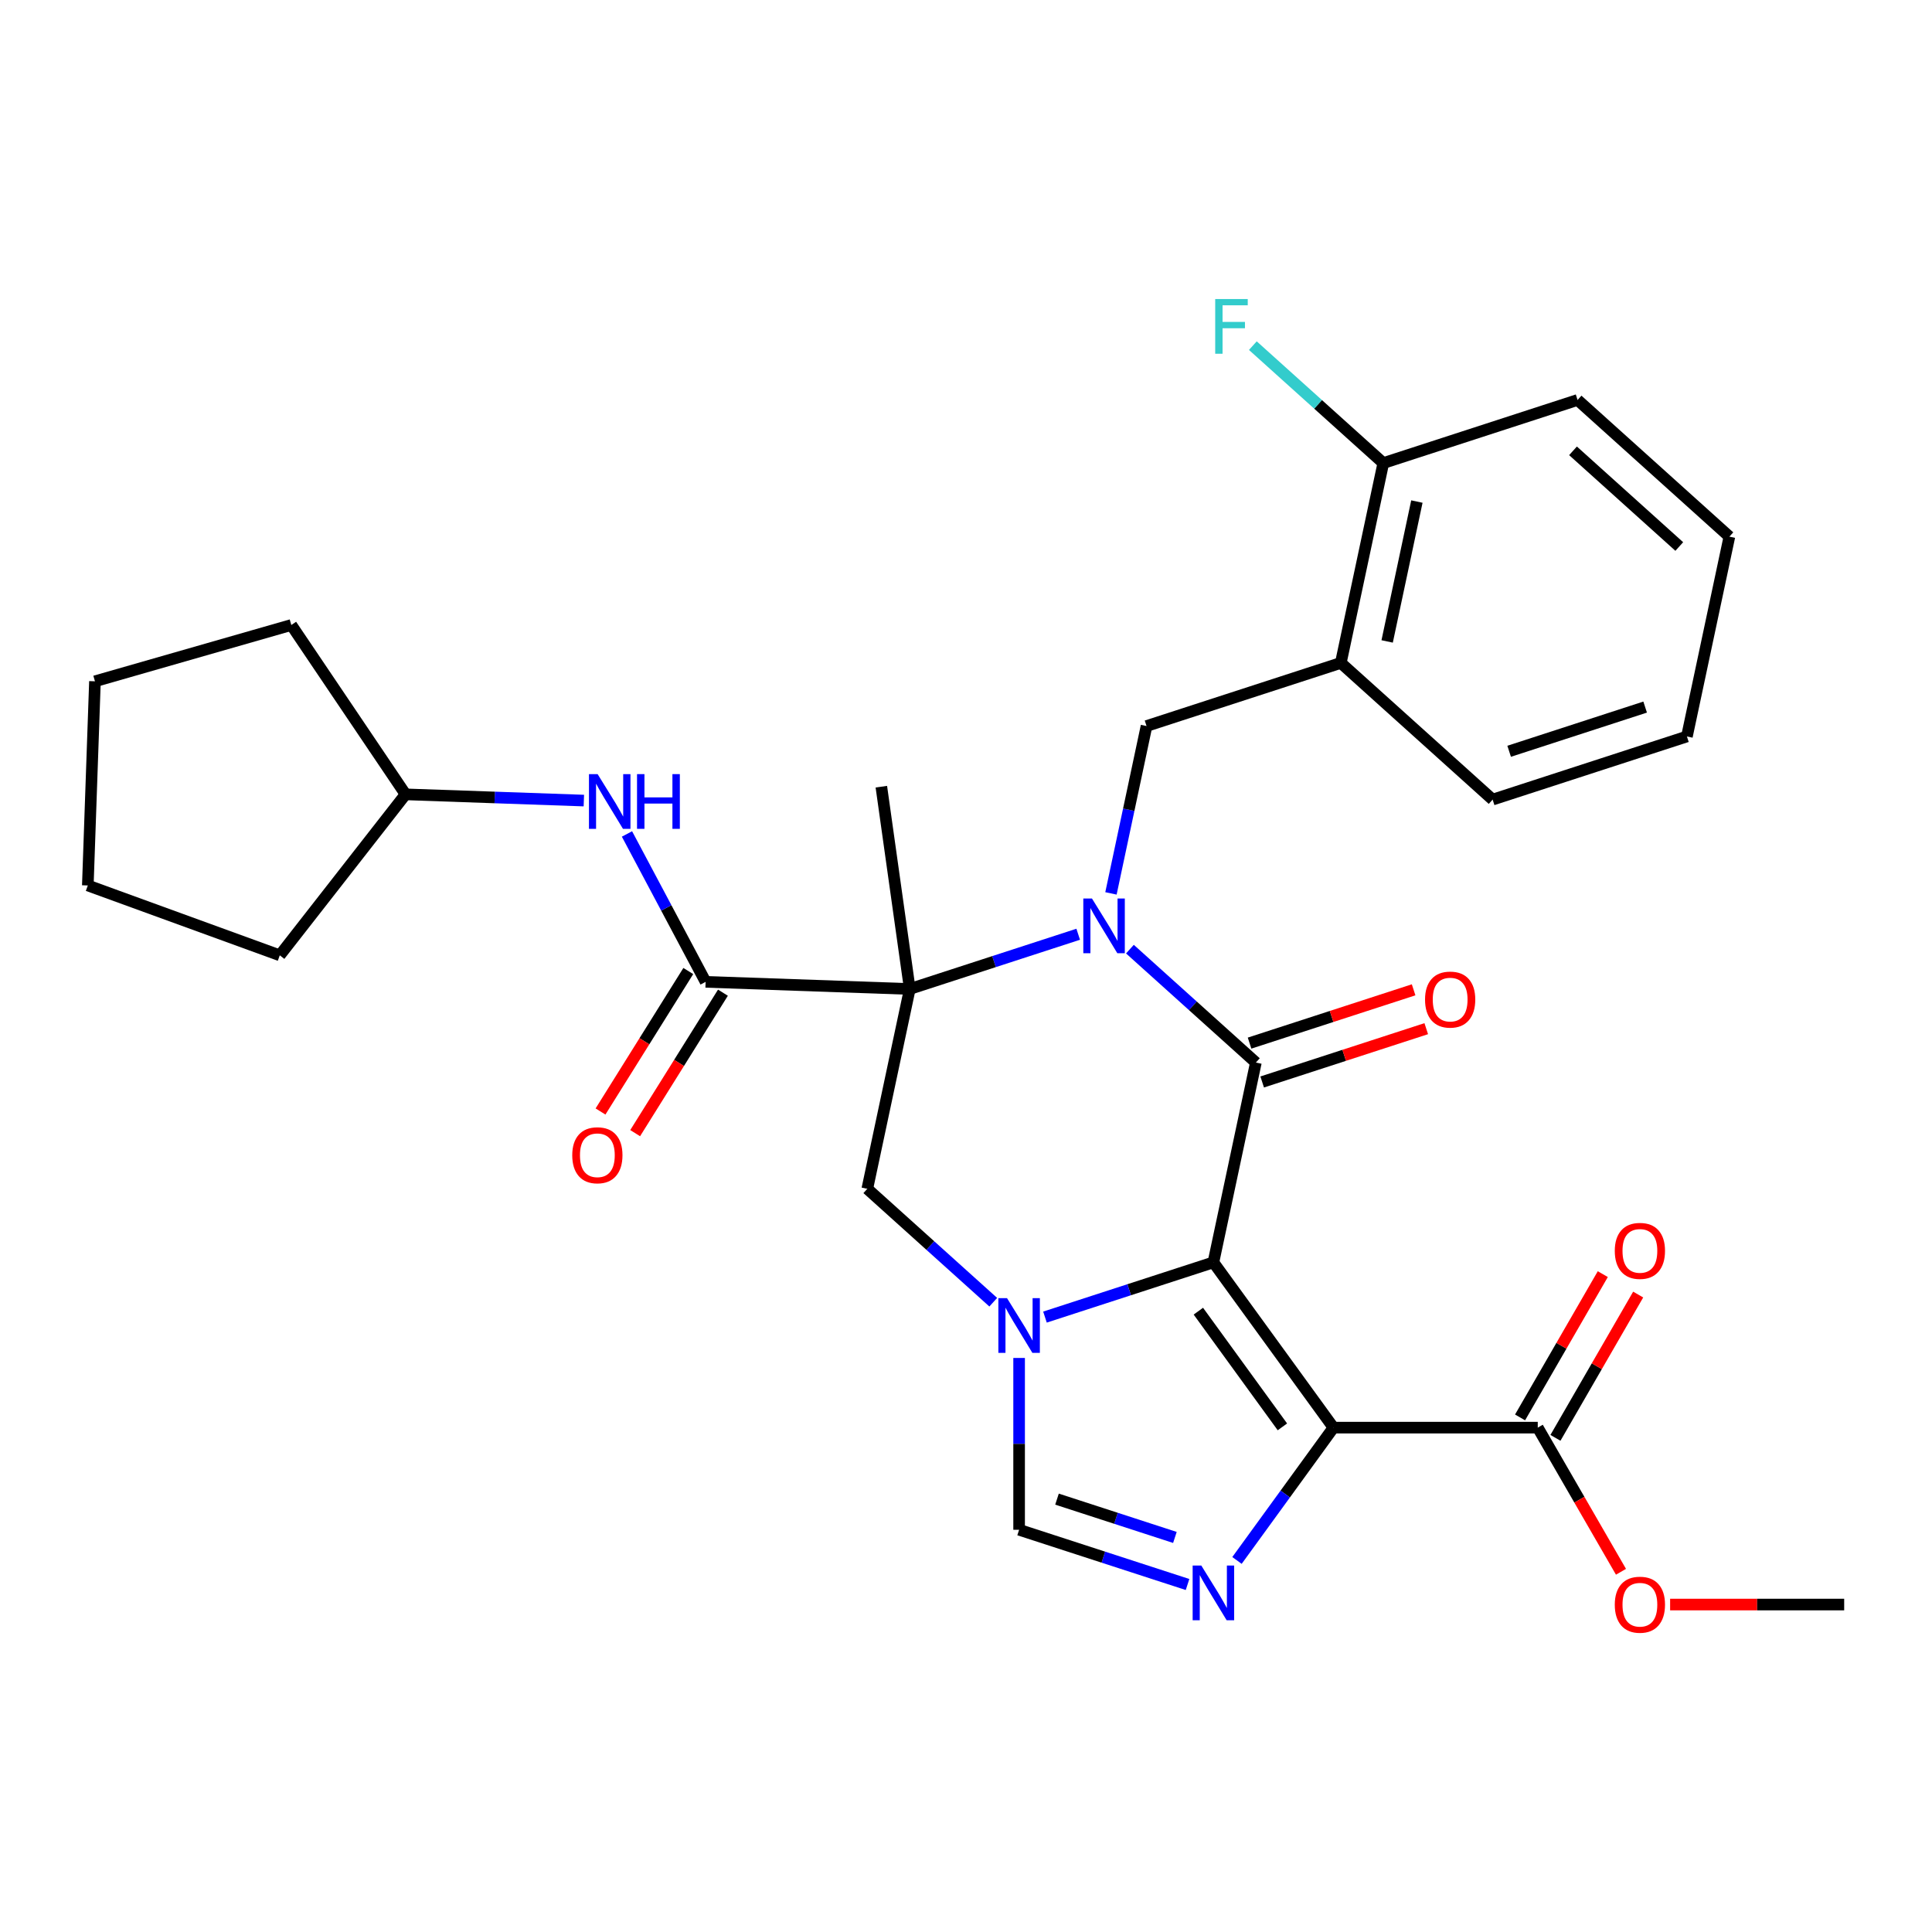 <?xml version='1.0' encoding='iso-8859-1'?>
<svg version='1.1' baseProfile='full'
              xmlns='http://www.w3.org/2000/svg'
                      xmlns:rdkit='http://www.rdkit.org/xml'
                      xmlns:xlink='http://www.w3.org/1999/xlink'
                  xml:space='preserve'
width='1000px' height='1000px' viewBox='0 0 1000 1000'>
<!-- END OF HEADER -->
<rect style='opacity:1.0;fill:#FFFFFF;stroke:none' width='1000' height='1000' x='0' y='0'> </rect>
<path class='bond-2' d='M 628.053,653.399 L 650.037,549.972' style='fill:none;fill-rule:evenodd;stroke:#000000;stroke-width:6px;stroke-linecap:butt;stroke-linejoin:miter;stroke-opacity:1' />
<path class='bond-3' d='M 628.053,653.399 L 690.204,738.941' style='fill:none;fill-rule:evenodd;stroke:#000000;stroke-width:6px;stroke-linecap:butt;stroke-linejoin:miter;stroke-opacity:1' />
<path class='bond-3' d='M 620.267,678.66 L 663.772,738.54' style='fill:none;fill-rule:evenodd;stroke:#000000;stroke-width:6px;stroke-linecap:butt;stroke-linejoin:miter;stroke-opacity:1' />
<path class='bond-4' d='M 628.053,653.399 L 584.464,667.562' style='fill:none;fill-rule:evenodd;stroke:#000000;stroke-width:6px;stroke-linecap:butt;stroke-linejoin:miter;stroke-opacity:1' />
<path class='bond-4' d='M 584.464,667.562 L 540.875,681.725' style='fill:none;fill-rule:evenodd;stroke:#0000FF;stroke-width:6px;stroke-linecap:butt;stroke-linejoin:miter;stroke-opacity:1' />
<path class='bond-0' d='M 584.843,491.271 L 617.44,520.622' style='fill:none;fill-rule:evenodd;stroke:#0000FF;stroke-width:6px;stroke-linecap:butt;stroke-linejoin:miter;stroke-opacity:1' />
<path class='bond-0' d='M 617.44,520.622 L 650.037,549.972' style='fill:none;fill-rule:evenodd;stroke:#000000;stroke-width:6px;stroke-linecap:butt;stroke-linejoin:miter;stroke-opacity:1' />
<path class='bond-9' d='M 575.031,462.417 L 584.237,419.106' style='fill:none;fill-rule:evenodd;stroke:#0000FF;stroke-width:6px;stroke-linecap:butt;stroke-linejoin:miter;stroke-opacity:1' />
<path class='bond-9' d='M 584.237,419.106 L 593.443,375.795' style='fill:none;fill-rule:evenodd;stroke:#000000;stroke-width:6px;stroke-linecap:butt;stroke-linejoin:miter;stroke-opacity:1' />
<path class='bond-31' d='M 558.076,483.569 L 514.487,497.732' style='fill:none;fill-rule:evenodd;stroke:#0000FF;stroke-width:6px;stroke-linecap:butt;stroke-linejoin:miter;stroke-opacity:1' />
<path class='bond-31' d='M 514.487,497.732 L 470.898,511.895' style='fill:none;fill-rule:evenodd;stroke:#000000;stroke-width:6px;stroke-linecap:butt;stroke-linejoin:miter;stroke-opacity:1' />
<path class='bond-1' d='M 470.898,511.895 L 448.914,615.321' style='fill:none;fill-rule:evenodd;stroke:#000000;stroke-width:6px;stroke-linecap:butt;stroke-linejoin:miter;stroke-opacity:1' />
<path class='bond-6' d='M 470.898,511.895 L 365.225,508.205' style='fill:none;fill-rule:evenodd;stroke:#000000;stroke-width:6px;stroke-linecap:butt;stroke-linejoin:miter;stroke-opacity:1' />
<path class='bond-17' d='M 470.898,511.895 L 456.182,407.188' style='fill:none;fill-rule:evenodd;stroke:#000000;stroke-width:6px;stroke-linecap:butt;stroke-linejoin:miter;stroke-opacity:1' />
<path class='bond-13' d='M 653.304,560.029 L 695.764,546.233' style='fill:none;fill-rule:evenodd;stroke:#000000;stroke-width:6px;stroke-linecap:butt;stroke-linejoin:miter;stroke-opacity:1' />
<path class='bond-13' d='M 695.764,546.233 L 738.223,532.437' style='fill:none;fill-rule:evenodd;stroke:#FF0000;stroke-width:6px;stroke-linecap:butt;stroke-linejoin:miter;stroke-opacity:1' />
<path class='bond-13' d='M 646.77,539.916 L 689.229,526.121' style='fill:none;fill-rule:evenodd;stroke:#000000;stroke-width:6px;stroke-linecap:butt;stroke-linejoin:miter;stroke-opacity:1' />
<path class='bond-13' d='M 689.229,526.121 L 731.688,512.325' style='fill:none;fill-rule:evenodd;stroke:#FF0000;stroke-width:6px;stroke-linecap:butt;stroke-linejoin:miter;stroke-opacity:1' />
<path class='bond-5' d='M 690.204,738.941 L 665.233,773.311' style='fill:none;fill-rule:evenodd;stroke:#000000;stroke-width:6px;stroke-linecap:butt;stroke-linejoin:miter;stroke-opacity:1' />
<path class='bond-5' d='M 665.233,773.311 L 640.261,807.681' style='fill:none;fill-rule:evenodd;stroke:#0000FF;stroke-width:6px;stroke-linecap:butt;stroke-linejoin:miter;stroke-opacity:1' />
<path class='bond-10' d='M 690.204,738.941 L 795.94,738.941' style='fill:none;fill-rule:evenodd;stroke:#000000;stroke-width:6px;stroke-linecap:butt;stroke-linejoin:miter;stroke-opacity:1' />
<path class='bond-7' d='M 514.108,674.023 L 481.511,644.672' style='fill:none;fill-rule:evenodd;stroke:#0000FF;stroke-width:6px;stroke-linecap:butt;stroke-linejoin:miter;stroke-opacity:1' />
<path class='bond-7' d='M 481.511,644.672 L 448.914,615.321' style='fill:none;fill-rule:evenodd;stroke:#000000;stroke-width:6px;stroke-linecap:butt;stroke-linejoin:miter;stroke-opacity:1' />
<path class='bond-8' d='M 527.491,702.877 L 527.491,747.343' style='fill:none;fill-rule:evenodd;stroke:#0000FF;stroke-width:6px;stroke-linecap:butt;stroke-linejoin:miter;stroke-opacity:1' />
<path class='bond-8' d='M 527.491,747.343 L 527.491,791.81' style='fill:none;fill-rule:evenodd;stroke:#000000;stroke-width:6px;stroke-linecap:butt;stroke-linejoin:miter;stroke-opacity:1' />
<path class='bond-30' d='M 614.67,820.136 L 571.081,805.973' style='fill:none;fill-rule:evenodd;stroke:#0000FF;stroke-width:6px;stroke-linecap:butt;stroke-linejoin:miter;stroke-opacity:1' />
<path class='bond-30' d='M 571.081,805.973 L 527.491,791.81' style='fill:none;fill-rule:evenodd;stroke:#000000;stroke-width:6px;stroke-linecap:butt;stroke-linejoin:miter;stroke-opacity:1' />
<path class='bond-30' d='M 608.128,795.775 L 577.615,785.86' style='fill:none;fill-rule:evenodd;stroke:#0000FF;stroke-width:6px;stroke-linecap:butt;stroke-linejoin:miter;stroke-opacity:1' />
<path class='bond-30' d='M 577.615,785.86 L 547.103,775.946' style='fill:none;fill-rule:evenodd;stroke:#000000;stroke-width:6px;stroke-linecap:butt;stroke-linejoin:miter;stroke-opacity:1' />
<path class='bond-12' d='M 365.225,508.205 L 344.872,469.927' style='fill:none;fill-rule:evenodd;stroke:#000000;stroke-width:6px;stroke-linecap:butt;stroke-linejoin:miter;stroke-opacity:1' />
<path class='bond-12' d='M 344.872,469.927 L 324.519,431.649' style='fill:none;fill-rule:evenodd;stroke:#0000FF;stroke-width:6px;stroke-linecap:butt;stroke-linejoin:miter;stroke-opacity:1' />
<path class='bond-14' d='M 356.258,502.602 L 333.542,538.955' style='fill:none;fill-rule:evenodd;stroke:#000000;stroke-width:6px;stroke-linecap:butt;stroke-linejoin:miter;stroke-opacity:1' />
<path class='bond-14' d='M 333.542,538.955 L 310.826,575.308' style='fill:none;fill-rule:evenodd;stroke:#FF0000;stroke-width:6px;stroke-linecap:butt;stroke-linejoin:miter;stroke-opacity:1' />
<path class='bond-14' d='M 374.192,513.808 L 351.476,550.162' style='fill:none;fill-rule:evenodd;stroke:#000000;stroke-width:6px;stroke-linecap:butt;stroke-linejoin:miter;stroke-opacity:1' />
<path class='bond-14' d='M 351.476,550.162 L 328.76,586.515' style='fill:none;fill-rule:evenodd;stroke:#FF0000;stroke-width:6px;stroke-linecap:butt;stroke-linejoin:miter;stroke-opacity:1' />
<path class='bond-11' d='M 593.443,375.795 L 694.005,343.12' style='fill:none;fill-rule:evenodd;stroke:#000000;stroke-width:6px;stroke-linecap:butt;stroke-linejoin:miter;stroke-opacity:1' />
<path class='bond-16' d='M 805.097,744.228 L 826.508,707.145' style='fill:none;fill-rule:evenodd;stroke:#000000;stroke-width:6px;stroke-linecap:butt;stroke-linejoin:miter;stroke-opacity:1' />
<path class='bond-16' d='M 826.508,707.145 L 847.918,670.061' style='fill:none;fill-rule:evenodd;stroke:#FF0000;stroke-width:6px;stroke-linecap:butt;stroke-linejoin:miter;stroke-opacity:1' />
<path class='bond-16' d='M 786.783,733.655 L 808.194,696.571' style='fill:none;fill-rule:evenodd;stroke:#000000;stroke-width:6px;stroke-linecap:butt;stroke-linejoin:miter;stroke-opacity:1' />
<path class='bond-16' d='M 808.194,696.571 L 829.604,659.487' style='fill:none;fill-rule:evenodd;stroke:#FF0000;stroke-width:6px;stroke-linecap:butt;stroke-linejoin:miter;stroke-opacity:1' />
<path class='bond-18' d='M 795.94,738.941 L 817.478,776.245' style='fill:none;fill-rule:evenodd;stroke:#000000;stroke-width:6px;stroke-linecap:butt;stroke-linejoin:miter;stroke-opacity:1' />
<path class='bond-18' d='M 817.478,776.245 L 839.015,813.549' style='fill:none;fill-rule:evenodd;stroke:#FF0000;stroke-width:6px;stroke-linecap:butt;stroke-linejoin:miter;stroke-opacity:1' />
<path class='bond-15' d='M 694.005,343.12 L 715.989,239.694' style='fill:none;fill-rule:evenodd;stroke:#000000;stroke-width:6px;stroke-linecap:butt;stroke-linejoin:miter;stroke-opacity:1' />
<path class='bond-15' d='M 717.988,332.003 L 733.376,259.605' style='fill:none;fill-rule:evenodd;stroke:#000000;stroke-width:6px;stroke-linecap:butt;stroke-linejoin:miter;stroke-opacity:1' />
<path class='bond-21' d='M 694.005,343.12 L 772.583,413.872' style='fill:none;fill-rule:evenodd;stroke:#000000;stroke-width:6px;stroke-linecap:butt;stroke-linejoin:miter;stroke-opacity:1' />
<path class='bond-20' d='M 302.202,414.378 L 256.057,412.766' style='fill:none;fill-rule:evenodd;stroke:#0000FF;stroke-width:6px;stroke-linecap:butt;stroke-linejoin:miter;stroke-opacity:1' />
<path class='bond-20' d='M 256.057,412.766 L 209.913,411.155' style='fill:none;fill-rule:evenodd;stroke:#000000;stroke-width:6px;stroke-linecap:butt;stroke-linejoin:miter;stroke-opacity:1' />
<path class='bond-19' d='M 715.989,239.694 L 682.232,209.299' style='fill:none;fill-rule:evenodd;stroke:#000000;stroke-width:6px;stroke-linecap:butt;stroke-linejoin:miter;stroke-opacity:1' />
<path class='bond-19' d='M 682.232,209.299 L 648.474,178.904' style='fill:none;fill-rule:evenodd;stroke:#33CCCC;stroke-width:6px;stroke-linecap:butt;stroke-linejoin:miter;stroke-opacity:1' />
<path class='bond-22' d='M 715.989,239.694 L 816.55,207.02' style='fill:none;fill-rule:evenodd;stroke:#000000;stroke-width:6px;stroke-linecap:butt;stroke-linejoin:miter;stroke-opacity:1' />
<path class='bond-23' d='M 864.452,830.512 L 909.499,830.512' style='fill:none;fill-rule:evenodd;stroke:#FF0000;stroke-width:6px;stroke-linecap:butt;stroke-linejoin:miter;stroke-opacity:1' />
<path class='bond-23' d='M 909.499,830.512 L 954.545,830.512' style='fill:none;fill-rule:evenodd;stroke:#000000;stroke-width:6px;stroke-linecap:butt;stroke-linejoin:miter;stroke-opacity:1' />
<path class='bond-24' d='M 209.913,411.155 L 144.815,494.477' style='fill:none;fill-rule:evenodd;stroke:#000000;stroke-width:6px;stroke-linecap:butt;stroke-linejoin:miter;stroke-opacity:1' />
<path class='bond-25' d='M 209.913,411.155 L 150.785,323.495' style='fill:none;fill-rule:evenodd;stroke:#000000;stroke-width:6px;stroke-linecap:butt;stroke-linejoin:miter;stroke-opacity:1' />
<path class='bond-26' d='M 772.583,413.872 L 873.144,381.197' style='fill:none;fill-rule:evenodd;stroke:#000000;stroke-width:6px;stroke-linecap:butt;stroke-linejoin:miter;stroke-opacity:1' />
<path class='bond-26' d='M 781.132,388.858 L 851.525,365.986' style='fill:none;fill-rule:evenodd;stroke:#000000;stroke-width:6px;stroke-linecap:butt;stroke-linejoin:miter;stroke-opacity:1' />
<path class='bond-32' d='M 816.55,207.02 L 895.128,277.771' style='fill:none;fill-rule:evenodd;stroke:#000000;stroke-width:6px;stroke-linecap:butt;stroke-linejoin:miter;stroke-opacity:1' />
<path class='bond-32' d='M 814.187,233.348 L 869.191,282.874' style='fill:none;fill-rule:evenodd;stroke:#000000;stroke-width:6px;stroke-linecap:butt;stroke-linejoin:miter;stroke-opacity:1' />
<path class='bond-29' d='M 144.815,494.477 L 45.455,458.313' style='fill:none;fill-rule:evenodd;stroke:#000000;stroke-width:6px;stroke-linecap:butt;stroke-linejoin:miter;stroke-opacity:1' />
<path class='bond-28' d='M 150.785,323.495 L 49.145,352.64' style='fill:none;fill-rule:evenodd;stroke:#000000;stroke-width:6px;stroke-linecap:butt;stroke-linejoin:miter;stroke-opacity:1' />
<path class='bond-27' d='M 873.144,381.197 L 895.128,277.771' style='fill:none;fill-rule:evenodd;stroke:#000000;stroke-width:6px;stroke-linecap:butt;stroke-linejoin:miter;stroke-opacity:1' />
<path class='bond-33' d='M 49.145,352.64 L 45.455,458.313' style='fill:none;fill-rule:evenodd;stroke:#000000;stroke-width:6px;stroke-linecap:butt;stroke-linejoin:miter;stroke-opacity:1' />
<path  class='atom-1' d='M 565.199 465.061
L 574.479 480.061
Q 575.399 481.541, 576.879 484.221
Q 578.359 486.901, 578.439 487.061
L 578.439 465.061
L 582.199 465.061
L 582.199 493.381
L 578.319 493.381
L 568.359 476.981
Q 567.199 475.061, 565.959 472.861
Q 564.759 470.661, 564.399 469.981
L 564.399 493.381
L 560.719 493.381
L 560.719 465.061
L 565.199 465.061
' fill='#0000FF'/>
<path  class='atom-5' d='M 521.231 671.913
L 530.511 686.913
Q 531.431 688.393, 532.911 691.073
Q 534.391 693.753, 534.471 693.913
L 534.471 671.913
L 538.231 671.913
L 538.231 700.233
L 534.351 700.233
L 524.391 683.833
Q 523.231 681.913, 521.991 679.713
Q 520.791 677.513, 520.431 676.833
L 520.431 700.233
L 516.751 700.233
L 516.751 671.913
L 521.231 671.913
' fill='#0000FF'/>
<path  class='atom-6' d='M 621.793 810.324
L 631.073 825.324
Q 631.993 826.804, 633.473 829.484
Q 634.953 832.164, 635.033 832.324
L 635.033 810.324
L 638.793 810.324
L 638.793 838.644
L 634.913 838.644
L 624.953 822.244
Q 623.793 820.324, 622.553 818.124
Q 621.353 815.924, 620.993 815.244
L 620.993 838.644
L 617.313 838.644
L 617.313 810.324
L 621.793 810.324
' fill='#0000FF'/>
<path  class='atom-13' d='M 309.325 400.685
L 318.605 415.685
Q 319.525 417.165, 321.005 419.845
Q 322.485 422.525, 322.565 422.685
L 322.565 400.685
L 326.325 400.685
L 326.325 429.005
L 322.445 429.005
L 312.485 412.605
Q 311.325 410.685, 310.085 408.485
Q 308.885 406.285, 308.525 405.605
L 308.525 429.005
L 304.845 429.005
L 304.845 400.685
L 309.325 400.685
' fill='#0000FF'/>
<path  class='atom-13' d='M 329.725 400.685
L 333.565 400.685
L 333.565 412.725
L 348.045 412.725
L 348.045 400.685
L 351.885 400.685
L 351.885 429.005
L 348.045 429.005
L 348.045 415.925
L 333.565 415.925
L 333.565 429.005
L 329.725 429.005
L 329.725 400.685
' fill='#0000FF'/>
<path  class='atom-14' d='M 737.599 517.378
Q 737.599 510.578, 740.959 506.778
Q 744.319 502.978, 750.599 502.978
Q 756.879 502.978, 760.239 506.778
Q 763.599 510.578, 763.599 517.378
Q 763.599 524.258, 760.199 528.178
Q 756.799 532.058, 750.599 532.058
Q 744.359 532.058, 740.959 528.178
Q 737.599 524.298, 737.599 517.378
M 750.599 528.858
Q 754.919 528.858, 757.239 525.978
Q 759.599 523.058, 759.599 517.378
Q 759.599 511.818, 757.239 509.018
Q 754.919 506.178, 750.599 506.178
Q 746.279 506.178, 743.919 508.978
Q 741.599 511.778, 741.599 517.378
Q 741.599 523.098, 743.919 525.978
Q 746.279 528.858, 750.599 528.858
' fill='#FF0000'/>
<path  class='atom-15' d='M 296.193 597.955
Q 296.193 591.155, 299.553 587.355
Q 302.913 583.555, 309.193 583.555
Q 315.473 583.555, 318.833 587.355
Q 322.193 591.155, 322.193 597.955
Q 322.193 604.835, 318.793 608.755
Q 315.393 612.635, 309.193 612.635
Q 302.953 612.635, 299.553 608.755
Q 296.193 604.875, 296.193 597.955
M 309.193 609.435
Q 313.513 609.435, 315.833 606.555
Q 318.193 603.635, 318.193 597.955
Q 318.193 592.395, 315.833 589.595
Q 313.513 586.755, 309.193 586.755
Q 304.873 586.755, 302.513 589.555
Q 300.193 592.355, 300.193 597.955
Q 300.193 603.675, 302.513 606.555
Q 304.873 609.435, 309.193 609.435
' fill='#FF0000'/>
<path  class='atom-17' d='M 835.809 647.451
Q 835.809 640.651, 839.169 636.851
Q 842.529 633.051, 848.809 633.051
Q 855.089 633.051, 858.449 636.851
Q 861.809 640.651, 861.809 647.451
Q 861.809 654.331, 858.409 658.251
Q 855.009 662.131, 848.809 662.131
Q 842.569 662.131, 839.169 658.251
Q 835.809 654.371, 835.809 647.451
M 848.809 658.931
Q 853.129 658.931, 855.449 656.051
Q 857.809 653.131, 857.809 647.451
Q 857.809 641.891, 855.449 639.091
Q 853.129 636.251, 848.809 636.251
Q 844.489 636.251, 842.129 639.051
Q 839.809 641.851, 839.809 647.451
Q 839.809 653.171, 842.129 656.051
Q 844.489 658.931, 848.809 658.931
' fill='#FF0000'/>
<path  class='atom-19' d='M 835.809 830.592
Q 835.809 823.792, 839.169 819.992
Q 842.529 816.192, 848.809 816.192
Q 855.089 816.192, 858.449 819.992
Q 861.809 823.792, 861.809 830.592
Q 861.809 837.472, 858.409 841.392
Q 855.009 845.272, 848.809 845.272
Q 842.569 845.272, 839.169 841.392
Q 835.809 837.512, 835.809 830.592
M 848.809 842.072
Q 853.129 842.072, 855.449 839.192
Q 857.809 836.272, 857.809 830.592
Q 857.809 825.032, 855.449 822.232
Q 853.129 819.392, 848.809 819.392
Q 844.489 819.392, 842.129 822.192
Q 839.809 824.992, 839.809 830.592
Q 839.809 836.312, 842.129 839.192
Q 844.489 842.072, 848.809 842.072
' fill='#FF0000'/>
<path  class='atom-20' d='M 628.991 154.782
L 645.831 154.782
L 645.831 158.022
L 632.791 158.022
L 632.791 166.622
L 644.391 166.622
L 644.391 169.902
L 632.791 169.902
L 632.791 183.102
L 628.991 183.102
L 628.991 154.782
' fill='#33CCCC'/>
</svg>
